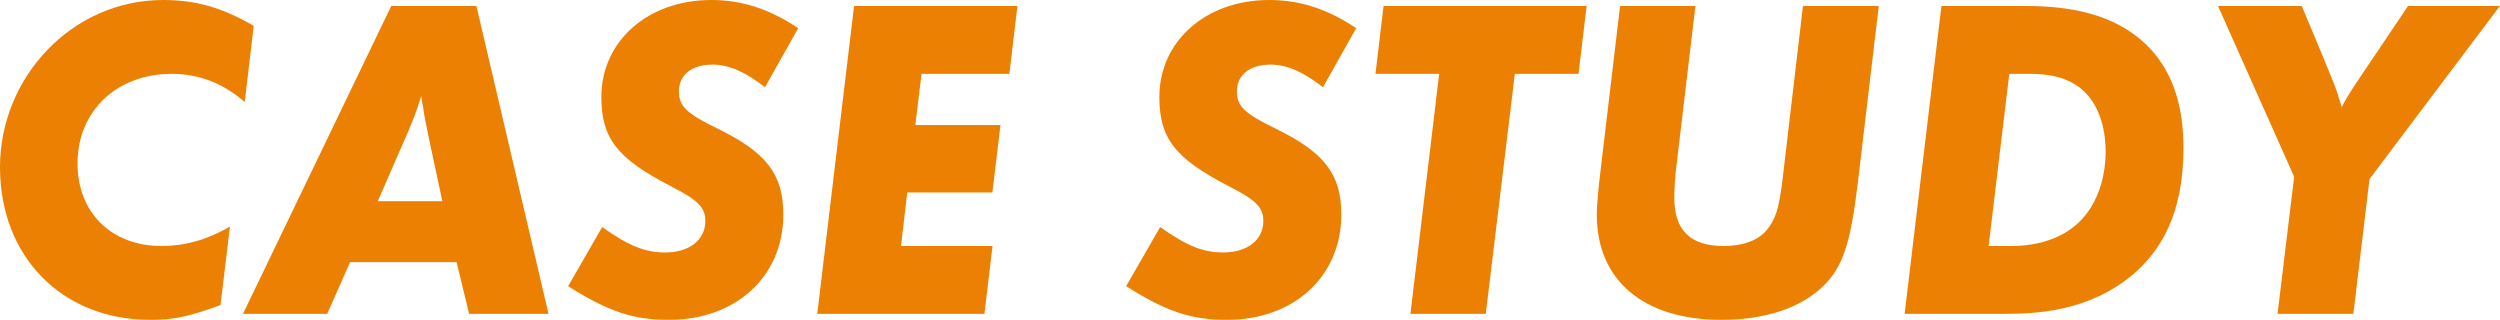<?xml version="1.0" encoding="UTF-8"?>
<svg id="_レイヤー_2" data-name="レイヤー 2" xmlns="http://www.w3.org/2000/svg" width="216.67" height="27.72" viewBox="0 0 216.67 27.72">
  <defs>
    <style>
      .cls-1 {
        fill: #ec8003;
        stroke-width: 0px;
      }
    </style>
  </defs>
  <g id="Header_Footer" data-name="Header&amp;amp;Footer">
    <g>
      <path class="cls-1" d="m21.99,2.24l-.78,6.6c-1.9-1.64-3.96-2.44-6.33-2.44-4.78,0-8.16,3.24-8.16,7.76,0,4.28,2.95,7.16,7.27,7.16,2.02,0,3.92-.52,5.94-1.68l-.82,6.8c-2.84,1.04-4.12,1.28-6.1,1.28C5.36,27.72,0,22.24,0,14.48S6.22,0,14.14,0c2.8,0,5.09.64,7.85,2.24Z"/>
      <path class="cls-1" d="m30.34,22.72l-1.98,4.48h-7.3L33.91.52h7.38l6.25,26.68h-6.88l-1.09-4.48h-9.25Zm2.41-5.28h5.59l-1.09-5.08c-.43-2.04-.47-2.28-.58-3.08-.04-.2-.12-.52-.16-.96-.43,1.4-.78,2.24-1.17,3.16l-2.6,5.96Z"/>
      <path class="cls-1" d="m69.18,2.44l-2.88,5.12c-1.75-1.36-3.15-1.96-4.55-1.96-1.79,0-2.91.88-2.91,2.32,0,1.28.66,1.92,3.3,3.2,4.27,2.08,5.75,3.96,5.75,7.48,0,5.36-4.12,9.12-9.91,9.12-3.11,0-5.28-.72-8.74-2.92l2.95-5.12c2.33,1.64,3.69,2.2,5.48,2.2,2.06,0,3.46-1.08,3.46-2.72,0-1.16-.58-1.8-3.03-3.04-4.62-2.4-5.98-4.12-5.98-7.72,0-4.84,4.04-8.4,9.52-8.4,2.64,0,5.01.76,7.54,2.44Z"/>
      <path class="cls-1" d="m88.18.52l-.7,5.88h-7.61l-.54,4.44h7.38l-.7,5.84h-7.38l-.54,4.64h7.93l-.7,5.88h-14.49l3.19-26.68h14.18Z"/>
      <path class="cls-1" d="m117.54,2.44l-2.88,5.12c-1.75-1.36-3.15-1.96-4.55-1.96-1.79,0-2.91.88-2.91,2.32,0,1.28.66,1.92,3.3,3.2,4.27,2.08,5.75,3.96,5.75,7.48,0,5.36-4.12,9.12-9.91,9.12-3.11,0-5.28-.72-8.74-2.92l2.95-5.12c2.33,1.64,3.69,2.2,5.48,2.2,2.06,0,3.46-1.08,3.46-2.72,0-1.16-.58-1.8-3.03-3.04-4.62-2.4-5.98-4.12-5.98-7.72,0-4.84,4.04-8.4,9.52-8.4,2.64,0,5.01.76,7.54,2.44Z"/>
      <path class="cls-1" d="m131.29,6.4l-2.52,20.8h-6.53l2.49-20.8h-5.52l.7-5.88h17.6l-.7,5.88h-5.52Z"/>
      <path class="cls-1" d="m162.83.52l-1.83,15.44c-.62,5.12-1.28,7.16-2.95,8.8-1.94,1.92-5.05,2.96-8.86,2.96-6.72,0-10.8-3.4-10.8-9.12,0-.8.12-2.04.31-3.68l1.71-14.4h6.53l-1.71,14.4c-.08.8-.12,1.56-.12,2.24,0,2.8,1.4,4.16,4.27,4.16,1.63,0,2.91-.44,3.69-1.32.82-.96,1.09-1.88,1.4-4.28l1.79-15.2h6.57Z"/>
      <path class="cls-1" d="m168.27.52h7.34c3.65,0,7.58.64,10.37,3.32,2.21,2.12,3.26,5.12,3.26,9,0,5.8-2.06,8.96-4.35,10.92-3.92,3.32-8.62,3.44-11.27,3.44h-8.55l3.19-26.68Zm5.87,5.88l-1.79,14.92h1.98c3.38,0,5.17-1.4,5.83-2.04,1.44-1.36,2.33-3.6,2.33-6.12,0-2.36-.74-4.16-1.86-5.24-1.4-1.32-3.26-1.52-4.7-1.52h-1.79Z"/>
      <path class="cls-1" d="m205.36,15.52l-1.4,11.68h-6.57l1.44-11.88-6.6-14.8h7.26l1.79,4.28c1.05,2.56,1.13,2.72,1.4,3.6.08.2.16.52.27.88.35-.68.7-1.24,1.28-2.12l4.47-6.64h7.96l-11.3,15Z"/>
    </g>
  </g>
</svg>